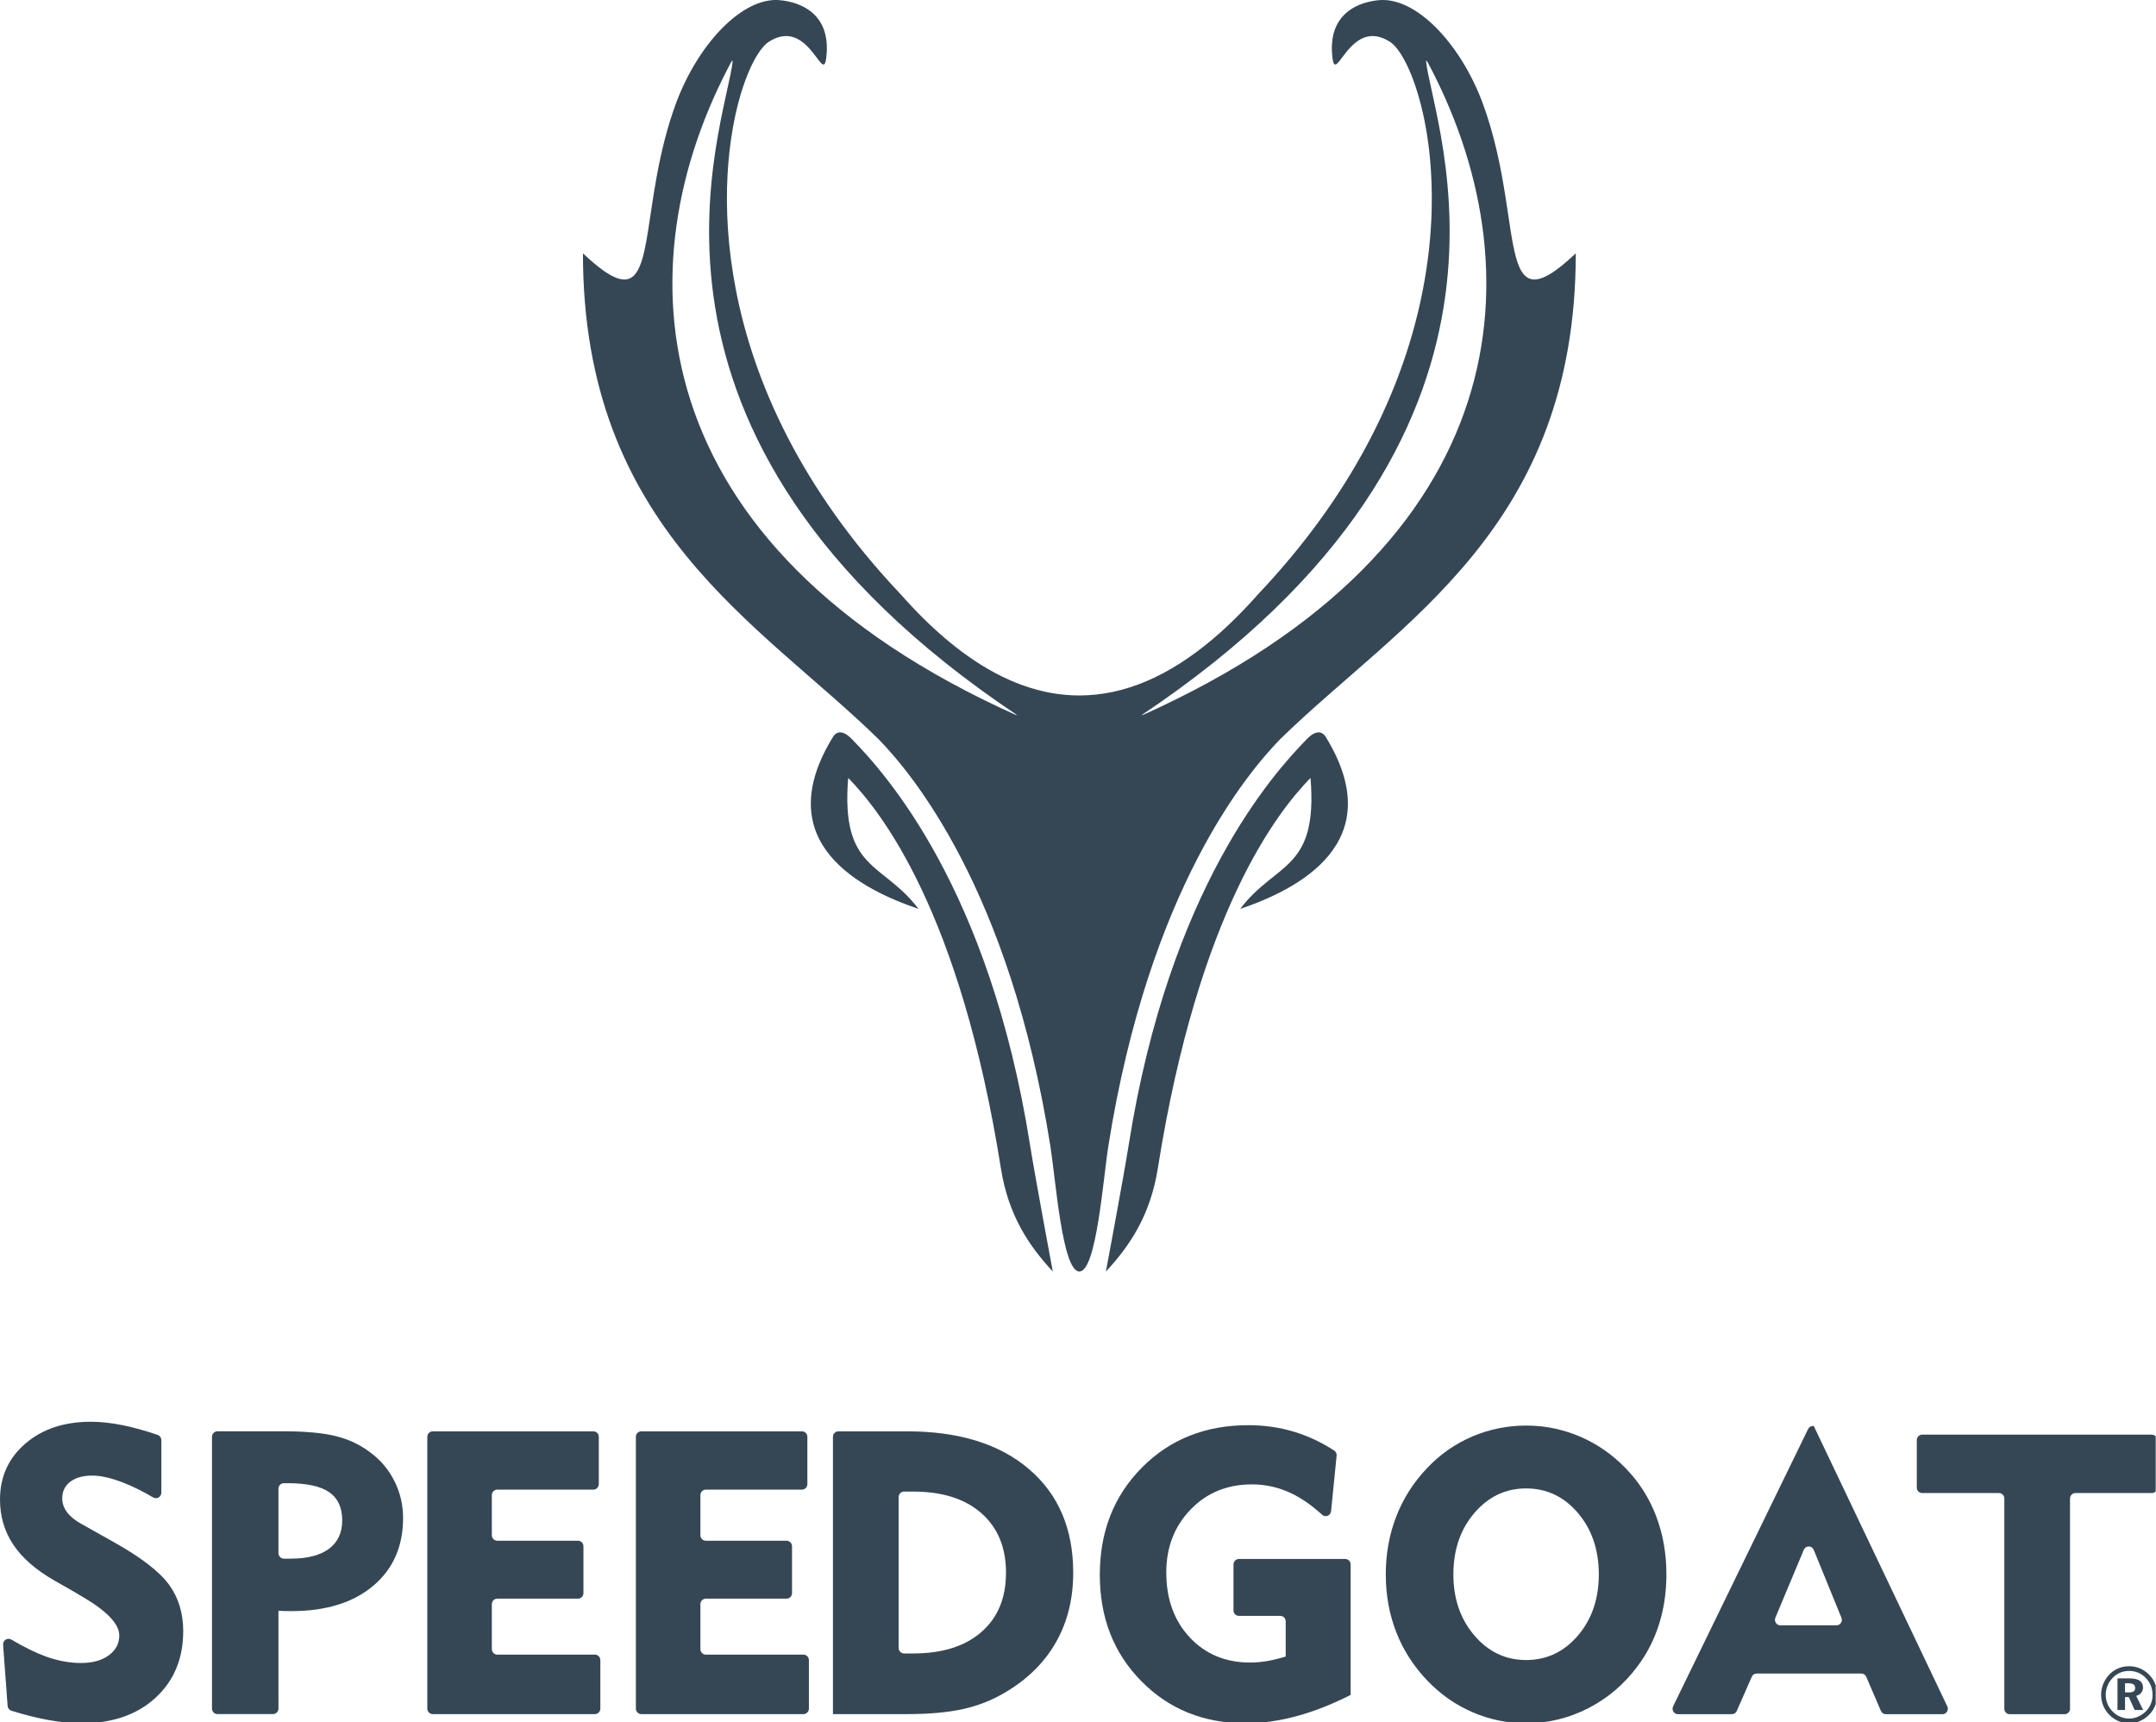 <svg width="179" height="143" viewBox="0 0 179 143" fill="none" xmlns="http://www.w3.org/2000/svg">
<g clip-path="url(#clip0_888_122124)">
<path d="M94.798 59.406C94.84 59.378 94.878 59.35 94.92 59.321C94.858 59.349 94.801 59.379 94.739 59.406C129.644 36.1 118.932 10.404 118.385 5.007C118.413 5.059 118.438 5.113 118.465 5.164C118.459 5.114 118.448 5.054 118.443 5.007C127.658 22.076 126.268 45.311 94.798 59.406ZM84.429 59.406C52.959 45.311 51.569 22.076 60.783 5.007C60.778 5.054 60.767 5.114 60.761 5.164C60.789 5.113 60.814 5.059 60.842 5.007C60.294 10.404 49.582 36.1 84.487 59.406C84.425 59.379 84.369 59.349 84.306 59.321C84.349 59.35 84.386 59.378 84.429 59.406ZM129.648 22.074C129.289 22.36 128.965 22.59 128.67 22.765C128.375 22.94 128.11 23.061 127.871 23.132C127.752 23.168 127.638 23.19 127.531 23.201C127.424 23.212 127.323 23.21 127.228 23.197C127.037 23.171 126.868 23.098 126.716 22.982C126.49 22.808 126.304 22.537 126.145 22.183C126.093 22.064 126.043 21.937 125.995 21.8C125.901 21.527 125.817 21.218 125.739 20.878C125.661 20.537 125.589 20.164 125.519 19.763C125.484 19.563 125.451 19.355 125.416 19.141C125.349 18.713 125.281 18.258 125.21 17.78C125.138 17.303 125.064 16.803 124.981 16.284C124.611 13.949 124.09 11.228 123.06 8.457C121.195 3.549 117.568 -0.22 114.541 0.009C114.081 0.046 113.578 0.139 113.089 0.313C112.356 0.575 111.654 1.022 111.18 1.744C110.864 2.226 110.649 2.83 110.592 3.584C110.563 3.96 110.574 4.375 110.632 4.83C110.667 5.109 110.715 5.264 110.781 5.326C110.814 5.356 110.851 5.364 110.892 5.353C110.933 5.34 110.979 5.309 111.03 5.263C111.282 5.028 111.654 4.404 112.179 3.869C112.494 3.548 112.865 3.26 113.3 3.107C113.444 3.057 113.597 3.021 113.755 3.004C113.915 2.987 114.081 2.99 114.255 3.014C114.604 3.064 114.983 3.205 115.395 3.468C115.794 3.724 116.241 4.295 116.679 5.139C116.898 5.561 117.114 6.052 117.321 6.607C117.631 7.438 117.92 8.412 118.162 9.512C118.323 10.245 118.464 11.035 118.577 11.874C118.633 12.295 118.683 12.727 118.724 13.172C118.849 14.507 118.903 15.949 118.862 17.484C118.834 18.506 118.764 19.57 118.645 20.669C118.585 21.219 118.513 21.777 118.427 22.344C118.256 23.478 118.032 24.644 117.747 25.839C116.039 33.006 112.152 41.182 104.518 49.272L104.511 49.299L104.493 49.296C103.252 50.705 102.012 51.937 100.773 52.993C97.053 56.163 93.333 57.747 89.613 57.747C86.513 57.747 83.414 56.647 80.314 54.446C79.074 53.566 77.834 52.509 76.594 51.276C75.974 50.66 75.354 50 74.734 49.296L74.715 49.299L74.709 49.272C66.439 40.508 62.566 31.644 61.096 24.069C60.758 22.32 60.546 20.641 60.439 19.048C60.331 17.454 60.327 15.947 60.402 14.542C60.477 13.137 60.631 11.835 60.839 10.653C60.909 10.259 60.984 9.879 61.065 9.512C61.226 8.779 61.408 8.101 61.603 7.485C61.799 6.869 62.007 6.313 62.222 5.823C62.436 5.334 62.657 4.91 62.877 4.558C63.206 4.029 63.533 3.66 63.832 3.468C64.244 3.205 64.623 3.064 64.971 3.014C65.146 2.99 65.312 2.987 65.471 3.004C65.63 3.021 65.782 3.057 65.927 3.107C66.216 3.209 66.478 3.371 66.714 3.563C67.067 3.851 67.362 4.205 67.606 4.523C67.77 4.735 67.91 4.931 68.031 5.079C68.151 5.227 68.252 5.329 68.335 5.353C68.458 5.388 68.543 5.248 68.595 4.83C68.652 4.375 68.663 3.96 68.635 3.584C68.578 2.83 68.363 2.226 68.046 1.744C67.414 0.781 66.379 0.308 65.401 0.11C65.157 0.06 64.916 0.028 64.686 0.009C61.658 -0.22 58.032 3.549 56.167 8.457C55.365 10.612 54.872 12.737 54.518 14.674C54.367 15.504 54.241 16.299 54.127 17.048C54.013 17.797 53.912 18.498 53.81 19.141C53.708 19.784 53.605 20.366 53.488 20.878C53.41 21.218 53.326 21.527 53.231 21.8C53.136 22.073 53.032 22.311 52.913 22.509C52.794 22.707 52.661 22.866 52.51 22.982C52.359 23.098 52.19 23.171 51.999 23.197C51.903 23.21 51.802 23.212 51.695 23.201C51.588 23.19 51.475 23.168 51.356 23.132C51.116 23.061 50.852 22.94 50.557 22.765C50.262 22.59 49.937 22.36 49.579 22.074C49.22 21.787 48.828 21.442 48.398 21.036C48.398 43.863 63.046 51.695 72.939 61.375C75.661 64.167 83.82 73.816 87.205 95.157C87.645 97.925 88.195 105.578 89.613 105.578C91.031 105.578 91.582 97.925 92.021 95.157C95.406 73.816 103.566 64.167 106.288 61.375C116.181 51.695 130.828 43.863 130.828 21.036C130.399 21.442 130.006 21.787 129.648 22.074Z" fill="#03192B" fill-opacity="0.8"/>
<path d="M70.421 64.593C73.144 67.385 79.711 75.658 83.096 96.998C83.712 100.892 85.406 103.43 87.408 105.58C87.408 105.58 85.949 97.792 85.51 95.024C82.125 73.683 73.456 64.169 70.733 61.377C69.996 60.615 69.484 60.715 69.186 61.142C63.686 70.031 71.636 73.9 76.259 75.47C73.292 71.546 69.791 72.33 70.421 64.593Z" fill="#03192B" fill-opacity="0.8"/>
<path d="M108.805 64.593C106.082 67.385 99.515 75.658 96.13 96.998C95.514 100.892 93.82 103.43 91.818 105.58C91.818 105.58 93.277 97.792 93.716 95.024C97.101 73.683 105.77 64.169 108.493 61.377C109.23 60.615 109.742 60.715 110.04 61.142C115.54 70.031 107.59 73.9 102.967 75.47C105.934 71.546 109.435 72.33 108.805 64.593Z" fill="#03192B" fill-opacity="0.8"/>
<path d="M0.257 136.571C0.244 136.401 0.325 136.238 0.467 136.147C0.609 136.057 0.789 136.053 0.935 136.138C2.041 136.788 3.003 137.259 3.819 137.551C4.813 137.908 5.783 138.086 6.73 138.086C7.686 138.086 8.455 137.873 9.034 137.447C9.613 137.02 9.903 136.472 9.903 135.803C9.903 134.842 8.872 133.762 6.809 132.565C6.48 132.37 6.224 132.219 6.044 132.111L4.482 131.22C2.961 130.345 1.835 129.357 1.101 128.256C0.367 127.155 0 125.908 0 124.516C0 122.626 0.702 121.077 2.105 119.868C3.509 118.659 5.321 118.054 7.543 118.054C8.362 118.054 9.249 118.151 10.206 118.345C11.078 118.522 12.038 118.789 13.087 119.145C13.271 119.208 13.396 119.384 13.396 119.581V123.942C13.396 124.108 13.309 124.259 13.168 124.341C13.028 124.424 12.855 124.423 12.715 124.34C11.847 123.827 11.016 123.416 10.222 123.107C9.222 122.718 8.372 122.525 7.671 122.525C6.895 122.525 6.283 122.694 5.837 123.034C5.39 123.373 5.167 123.835 5.167 124.418C5.167 124.829 5.3 125.212 5.565 125.568C5.831 125.924 6.23 126.248 6.762 126.54L9.472 128.062C11.737 129.336 13.259 130.513 14.041 131.592C14.822 132.673 15.212 133.952 15.212 135.431C15.212 137.719 14.445 139.568 12.909 140.976C11.373 142.385 9.335 143.09 6.793 143.09C5.932 143.09 4.997 142.998 3.988 142.815C3.06 142.646 2.048 142.391 0.95 142.05C0.772 141.995 0.646 141.833 0.632 141.645L0.257 136.571Z" fill="#03192B" fill-opacity="0.8"/>
<path d="M23.867 123.155H23.57C23.32 123.155 23.118 123.361 23.118 123.614V128.962C23.118 129.216 23.32 129.422 23.57 129.422H24.122C25.514 129.422 26.578 129.149 27.311 128.604C28.045 128.058 28.412 127.273 28.412 126.247C28.412 125.179 28.05 124.396 27.327 123.899C26.605 123.403 25.451 123.155 23.867 123.155ZM18.053 142.328C17.803 142.328 17.6 142.123 17.6 141.868V119.307C17.6 119.053 17.803 118.847 18.053 118.847H23.548C25.376 118.847 26.827 118.982 27.901 119.252C28.974 119.521 29.926 119.974 30.755 120.612C31.617 121.25 32.284 122.045 32.757 123C33.229 123.956 33.466 124.969 33.466 126.038C33.466 128.412 32.634 130.296 30.971 131.688C29.307 133.081 27.051 133.778 24.201 133.778C23.904 133.778 23.681 133.775 23.532 133.77C23.383 133.764 23.245 133.756 23.118 133.745V141.868C23.118 142.123 22.915 142.328 22.665 142.328H18.053Z" fill="#03192B" fill-opacity="0.8"/>
<path d="M35.928 142.33C35.678 142.33 35.476 142.124 35.476 141.87V119.309C35.476 119.054 35.678 118.849 35.928 118.849H49.263C49.513 118.849 49.715 119.054 49.715 119.309V123.231C49.715 123.485 49.513 123.69 49.263 123.69H41.286C41.036 123.69 40.834 123.897 40.834 124.151V127.473C40.834 127.727 41.036 127.933 41.286 127.933H47.987C48.237 127.933 48.44 128.139 48.44 128.392V132.284C48.44 132.537 48.237 132.743 47.987 132.743H41.286C41.036 132.743 40.834 132.949 40.834 133.203V136.93C40.834 137.184 41.036 137.391 41.286 137.391H49.391C49.64 137.391 49.843 137.596 49.843 137.85V141.87C49.843 142.124 49.64 142.33 49.391 142.33H35.928Z" fill="#03192B" fill-opacity="0.8"/>
<path d="M53.245 142.33C52.994 142.33 52.792 142.124 52.792 141.87V119.309C52.792 119.054 52.994 118.849 53.245 118.849H66.579C66.829 118.849 67.031 119.054 67.031 119.309V123.231C67.031 123.485 66.829 123.69 66.579 123.69H58.603C58.352 123.69 58.15 123.897 58.15 124.151V127.473C58.15 127.727 58.352 127.933 58.603 127.933H65.304C65.553 127.933 65.757 128.139 65.757 128.392V132.284C65.757 132.537 65.553 132.743 65.304 132.743H58.603C58.352 132.743 58.15 132.949 58.15 133.203V136.93C58.15 137.184 58.352 137.391 58.603 137.391H66.707C66.956 137.391 67.159 137.596 67.159 137.85V141.87C67.159 142.124 66.956 142.33 66.707 142.33H53.245Z" fill="#03192B" fill-opacity="0.8"/>
<path d="M74.609 136.833C74.609 137.088 74.811 137.293 75.061 137.293H75.821C78.234 137.293 80.121 136.7 81.481 135.512C82.842 134.324 83.522 132.684 83.522 130.589C83.522 128.495 82.842 126.848 81.481 125.65C80.121 124.451 78.234 123.853 75.821 123.853H75.061C74.811 123.853 74.609 124.058 74.609 124.312V136.833ZM69.155 142.33V119.309C69.155 119.054 69.358 118.849 69.607 118.849H75.294C79.61 118.849 82.991 119.896 85.436 121.991C87.881 124.084 89.103 126.951 89.103 130.589C89.103 132.77 88.62 134.705 87.653 136.394C86.685 138.084 85.266 139.474 83.394 140.564C82.332 141.191 81.176 141.642 79.927 141.917C78.677 142.192 77.133 142.33 75.294 142.33H69.155Z" fill="#03192B" fill-opacity="0.8"/>
<path d="M111.688 129.45C111.936 129.45 112.136 129.653 112.136 129.905V140.737C110.602 141.515 109.107 142.103 107.651 142.498C106.195 142.893 104.784 143.09 103.418 143.09C99.94 143.09 97.052 141.924 94.755 139.592C92.46 137.261 91.311 134.317 91.311 130.764C91.311 127.177 92.475 124.21 94.803 121.862C97.13 119.514 100.076 118.339 103.639 118.339C104.984 118.339 106.266 118.526 107.485 118.9C108.621 119.248 109.715 119.763 110.768 120.444C110.91 120.536 110.99 120.702 110.972 120.874L110.51 125.484C110.493 125.654 110.383 125.8 110.226 125.862C110.069 125.923 109.891 125.891 109.766 125.775C108.923 125.005 108.084 124.418 107.248 124.015C106.198 123.508 105.094 123.255 103.939 123.255C101.889 123.255 100.192 123.951 98.847 125.344C97.501 126.737 96.829 128.479 96.829 130.571C96.829 132.77 97.477 134.565 98.775 135.958C100.074 137.351 101.747 138.048 103.796 138.048C104.269 138.048 104.748 138.005 105.231 137.919C105.714 137.834 106.219 137.711 106.745 137.551V134.627C106.745 134.376 106.544 134.173 106.297 134.173H102.857C102.61 134.173 102.41 133.969 102.41 133.719V129.905C102.41 129.653 102.61 129.45 102.857 129.45H111.688Z" fill="#03192B" fill-opacity="0.8"/>
<path d="M120.665 130.731C120.665 132.748 121.245 134.437 122.407 135.798C123.569 137.158 125 137.839 126.702 137.839C128.416 137.839 129.85 137.161 131.007 135.806C132.162 134.451 132.74 132.759 132.74 130.731C132.74 128.692 132.162 126.992 131.007 125.632C129.85 124.271 128.416 123.591 126.702 123.591C125 123.591 123.569 124.271 122.407 125.632C121.245 126.992 120.665 128.692 120.665 130.731ZM115.053 130.731C115.053 129.012 115.345 127.404 115.928 125.904C116.511 124.405 117.37 123.063 118.506 121.878C119.577 120.746 120.823 119.88 122.242 119.276C123.66 118.673 125.147 118.371 126.702 118.371C128.258 118.371 129.747 118.676 131.172 119.284C132.596 119.892 133.86 120.768 134.963 121.91C136.078 123.052 136.92 124.373 137.493 125.872C138.066 127.372 138.352 128.991 138.352 130.731C138.352 132.183 138.153 133.549 137.753 134.829C137.353 136.111 136.761 137.278 135.972 138.336C134.858 139.84 133.489 141.009 131.865 141.841C130.242 142.673 128.521 143.09 126.702 143.09C125.158 143.09 123.678 142.786 122.265 142.177C120.852 141.569 119.598 140.694 118.506 139.552C117.37 138.367 116.511 137.03 115.928 135.542C115.345 134.052 115.053 132.45 115.053 130.731Z" fill="#03192B" fill-opacity="0.8"/>
<path d="M147.399 134.326C147.34 134.466 147.355 134.627 147.438 134.754C147.521 134.882 147.661 134.958 147.811 134.958H152.471C152.62 134.958 152.76 134.882 152.843 134.756C152.926 134.63 152.941 134.469 152.884 134.329L150.584 128.691C150.515 128.521 150.354 128.41 150.173 128.41C149.993 128.409 149.83 128.518 149.759 128.687L147.399 134.326ZM139.311 142.338C139.156 142.338 139.012 142.257 138.931 142.123C138.849 141.99 138.84 141.824 138.909 141.683L150.116 118.658C150.192 118.502 150.347 118.404 150.518 118.404H150.586L161.673 141.686C161.741 141.827 161.732 141.993 161.65 142.125C161.569 142.258 161.425 142.338 161.271 142.338H156.571C156.393 142.338 156.232 142.232 156.16 142.065L154.944 139.233C154.873 139.067 154.712 138.961 154.534 138.961H145.849C145.671 138.961 145.511 139.066 145.439 139.23L144.195 142.069C144.123 142.233 143.962 142.338 143.786 142.338H139.311Z" fill="#03192B" fill-opacity="0.8"/>
<path d="M166.856 142.338C166.609 142.338 166.408 142.135 166.408 141.883V124.43C166.408 124.179 166.208 123.975 165.961 123.975H159.589C159.341 123.975 159.141 123.772 159.141 123.521V119.58C159.141 119.329 159.341 119.125 159.589 119.125H178.651C178.898 119.125 179.099 119.329 179.099 119.58V123.521C179.099 123.772 178.898 123.975 178.651 123.975H172.31C172.062 123.975 171.862 124.179 171.862 124.43V141.883C171.862 142.135 171.662 142.338 171.415 142.338H166.856Z" fill="#03192B" fill-opacity="0.8"/>
<path d="M176.429 139.769V140.529H176.739C176.923 140.529 177.058 140.499 177.144 140.44C177.229 140.381 177.271 140.287 177.271 140.16C177.271 140.027 177.226 139.928 177.134 139.864C177.042 139.801 176.901 139.769 176.708 139.769H176.429ZM175.803 139.364H176.815C177.182 139.364 177.459 139.428 177.643 139.554C177.828 139.68 177.921 139.869 177.921 140.119C177.921 140.293 177.87 140.441 177.77 140.564C177.67 140.687 177.531 140.771 177.353 140.816L177.933 141.989H177.231L176.739 140.914H176.429V141.989H175.803V139.364ZM176.771 138.744C176.506 138.744 176.259 138.791 176.031 138.886C175.804 138.981 175.599 139.12 175.418 139.304C175.227 139.497 175.081 139.716 174.979 139.961C174.877 140.206 174.825 140.459 174.825 140.72C174.825 140.983 174.873 141.232 174.97 141.469C175.066 141.706 175.204 141.916 175.386 142.1C175.572 142.293 175.784 142.441 176.022 142.544C176.26 142.647 176.508 142.699 176.764 142.699C177.015 142.699 177.259 142.649 177.496 142.549C177.733 142.45 177.949 142.306 178.143 142.119C178.324 141.941 178.465 141.734 178.565 141.496C178.666 141.259 178.716 141.013 178.716 140.758C178.716 140.476 178.669 140.216 178.577 139.979C178.484 139.741 178.345 139.528 178.162 139.339C177.974 139.142 177.762 138.993 177.527 138.894C177.292 138.794 177.04 138.744 176.771 138.744ZM176.764 138.353C177.086 138.353 177.39 138.415 177.674 138.536C177.959 138.658 178.214 138.835 178.438 139.066C178.652 139.287 178.816 139.538 178.929 139.823C179.042 140.107 179.098 140.408 179.098 140.726C179.098 141.048 179.039 141.354 178.923 141.641C178.806 141.928 178.635 142.182 178.412 142.4C178.188 142.622 177.934 142.793 177.649 142.912C177.364 143.03 177.07 143.09 176.764 143.09C176.453 143.09 176.155 143.028 175.872 142.905C175.588 142.782 175.334 142.605 175.11 142.374C174.893 142.151 174.728 141.898 174.614 141.615C174.5 141.332 174.443 141.036 174.443 140.726C174.443 140.51 174.472 140.3 174.528 140.095C174.584 139.89 174.669 139.691 174.782 139.495C174.993 139.135 175.272 138.854 175.618 138.653C175.965 138.453 176.347 138.353 176.764 138.353Z" fill="#03192B" fill-opacity="0.8"/>
</g>
<defs>
<clipPath id="clip0_888_122124">
<rect width="178.975" height="143" fill="white"/>
</clipPath>
</defs>
</svg>
